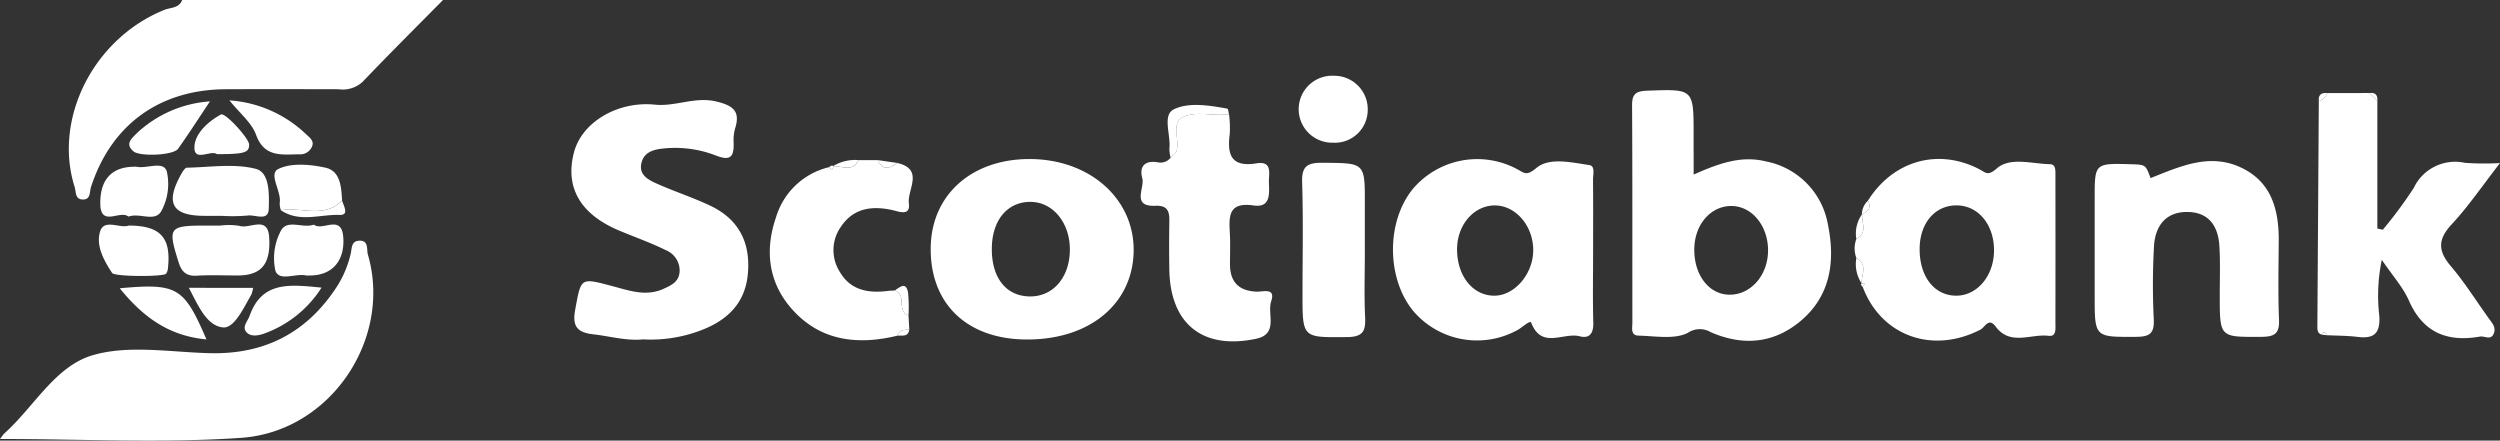 <svg xmlns="http://www.w3.org/2000/svg" width="320.404" height="56.466">
    <rect width="100%" height="100%" fill="#333333" stroke="none"/>
    <g fill="#fff">
        <path d="M56.776 0C53.34 3.483 49.87 6.933 46.49 10.469a3.723 3.723 0 01-3.081.968c-4.833-.009-9.666-.025-14.5 0-8.475.047-14.665 4.559-17.251 12.542-.2.632-.013 1.6-1.038 1.591s-.855-.978-1.053-1.6c-2.774-8.766 2.438-19.049 11.488-22.7.814-.329 1.893-.2 2.293-1.268zm160.285 22.374c3.239-1.44 6.1-2.478 9.3-1.68a9.988 9.988 0 017.908 8.086c.966 4.7.369 9.248-3.7 12.524-3.412 2.75-7.282 3.021-11.3 1.276a2.736 2.736 0 00-2.927.061c-1.713.9-4.207.423-6.36.372-1.042-.025-.772-1.034-.773-1.694-.014-9.28.019-18.561-.039-27.841-.01-1.538.6-1.807 2.005-1.857 5.881-.21 5.88-.26 5.88 5.631zm9.536 9.661c-.024-3.215-2.187-5.724-4.855-5.633-2.6.089-4.579 2.464-4.6 5.541-.028 3.376 1.957 5.879 4.619 5.826 2.721-.053 4.859-2.586 4.835-5.732zM0 56.261c.392-.516.441-.61.517-.677 3.8-3.373 6.517-8.612 11.3-10.039 4.626-1.381 10.005-.408 15.049-.281 6.982.176 12.346-2.569 16.167-8.311a13.338 13.338 0 001.922-4.473c.151-.667.054-1.564 1.038-1.629 1.311-.086.97 1.14 1.154 1.77 3.144 10.756-4.738 22.707-16.266 23.495-10.112.691-20.308.145-30.881.145zm82.391-12.766c-2.115.214-4.214-.406-6.355-.649-2.046-.232-2.719-1.005-2.318-3.158.774-4.154.619-4.12 4.871-2.99 2.085.554 4.208 1.326 6.415.332 1.064-.479 2.06-.924 2.1-2.319a2.821 2.821 0 00-1.779-2.654c-1.926-.95-3.968-1.668-5.955-2.5-5-2.093-6.987-5.537-5.807-10.033 1.027-3.911 5.669-6.6 10.383-6.11 2.618.271 5.124-1.06 7.859-.405 2.115.506 3.115 1.226 2.408 3.45a5.588 5.588 0 00-.19 1.819c.044 1.648-.26 2.445-2.255 1.66a14.447 14.447 0 00-6.676-.914c-1.279.122-2.536.431-2.88 1.847-.378 1.558.9 2.186 2 2.68 2.242 1 4.6 1.76 6.814 2.81 3.67 1.74 5.179 4.737 4.822 8.727-.344 3.842-2.709 6.02-6.115 7.286a18.092 18.092 0 01-7.342 1.121zm157-17.771c3.236-5.156 9.04-6.789 14.332-4.01.8.422 1.025.886 2.211-.144 1.7-1.474 4.493-.57 6.817-.524.761.015.675.888.676 1.477q.012 9.464 0 18.927c0 .679.148 1.718-.872 1.59-2.278-.287-4.922 1.331-6.8-1.2-.891-1.2-1.372.116-1.926.4-6.164 3.187-12.756.81-15.108-5.493l.279-.354-.457-.084.027-.008c.033-1.131.827-2.413-.659-3.241a3.537 3.537 0 010-2.435c1.488-.777.661-2.088.749-3.187l-.036.053c.728-.386 1.306-.839.767-1.767zm16.168 6.31c-.017-3.241-2-5.649-4.706-5.71-2.8-.064-4.794 2.21-4.829 5.505-.038 3.567 1.829 6.018 4.62 6.065 2.749.046 4.932-2.558 4.915-5.864zm-51.385.185c0 3.052-.057 6.105.026 9.155.036 1.33-.476 2.061-1.745 1.723-2.047-.546-4.888 1.706-6.207-1.735-.148-.386-1.138.6-1.748.926a10.736 10.736 0 01-13.388-2.446c-3.429-4.2-3.45-11.438-.045-15.619a10.81 10.81 0 0113.392-2.533c.94.51 1.188.885 2.456-.17 1.663-1.383 4.486-.7 6.783-.362.775.115.46 1.231.466 1.9.029 3.057.011 6.109.01 9.161zm-17.434-.3c-.02 3.435 2.02 5.984 4.783 5.976 2.532-.008 4.873-2.658 4.974-5.633.108-3.173-2.163-5.92-4.9-5.934-2.689-.009-4.839 2.468-4.857 5.595zm111.524-19.99l5.413-.007 1.008 1.007v16.364l.7.148a55.026 55.026 0 003.967-5.357 5.87 5.87 0 016.569-3.214 36.027 36.027 0 004.483.029c-2.265 2.911-4.05 5.552-6.2 7.86-1.814 1.949-1.746 3.424-.081 5.379 1.782 2.092 3.243 4.451 4.857 6.685.417.577.939 1.118.635 1.9-.368.951-1.177.31-1.769.414-4.194.736-7.3-.495-9.112-4.605-.761-1.73-2.106-3.208-3.478-5.232a22.383 22.383 0 00-.317 7.222c.122 2.214-.684 2.918-2.793 2.656-1.315-.164-2.653-.152-3.981-.219-.147-.446-.34-.518-.6-.071-.48-.135-.571-.5-.568-.928l.185-29.009a1.536 1.536 0 001.082-1.022zM119.286 31.557c.166-6.736 5.432-11.287 12.926-11.171 7.712.12 13.355 5.353 13.07 12.12-.283 6.717-5.964 11.166-14.043 11-7.513-.156-12.128-4.769-11.953-11.949zm7.83.133c-.08 3.8 1.724 6.2 4.748 6.3s5.207-2.363 5.252-5.907c.045-3.483-2.137-6.183-5.02-6.21-2.938-.023-4.904 2.27-4.978 5.817zm148.501-8.864c3.923-1.565 7.58-3.2 11.53-1.381 3.977 1.833 4.927 5.44 4.9 9.445-.024 3.36-.1 6.725.034 10.08.07 1.769-.538 2.192-2.264 2.2-5.329.029-5.326.108-5.33-5.234 0-2.138.079-4.282-.048-6.414-.151-2.527-1.344-4.356-4.152-4.355s-4.068 1.886-4.226 4.343a89.68 89.68 0 00-.029 9.466c.073 1.77-.548 2.184-2.264 2.193-5.311.028-5.311.1-5.311-5.234V25.409c0-4.492 0-4.492 4.646-4.362 1.883.054 1.883.054 2.514 1.779zm-118.095-8.123a13.869 13.869 0 01.089 2.432c-.352 2.624.119 4.336 3.421 3.8 2.1-.338 1.559 1.341 1.594 2.447.044 1.416.244 3.274-1.948 2.953-3.284-.481-3.178 1.415-3.058 3.588.073 1.319.014 2.646.018 3.969.006 2.219 1.11 3.385 3.372 3.485.882.039 2.507-.559 1.905 1.245-.541 1.623.991 4.183-1.951 4.8-6.818 1.43-10.976-1.891-11.1-8.842q-.053-3.053 0-6.106c.024-1.249-.1-2.17-1.774-2.1-3.13.131-1.354-2.285-1.691-3.534-.4-1.461.265-2.315 1.969-2.045a1.634 1.634 0 001.657-.581c.259-.287.648-.534.755-.869.466-1.469-.828-3.6.949-4.4 1.375-.618 3.224-.205 4.863-.247.314-.007.622.003.93.005zm-41.087 25.728l.1 1.816c-.624.031-1.288-.015-1.517.773-5 1.213-9.692.73-13.324-3.184-3.188-3.437-3.744-7.642-2.234-12a9.346 9.346 0 016.84-6.422c.329.469.466.322.5-.153l-.024.037c1.134-.051 2.489.808 3.248-.776h2.461c.642 1.361 1.523 1.1 2.477.359 3.535.8 1.292 3.427 1.52 5.17s-1.339 1.032-2.2.853c-2.631-.552-4.931-.2-6.514 2.161a5.172 5.172 0 00-.143 5.764c1.36 2.359 3.619 2.777 6.131 2.46.3-.038.612-.043.918-.063 1.607.518.167 2.675 1.761 3.205zm58.485-8.277c0 2.846-.1 5.7.036 8.538.082 1.769-.306 2.492-2.319 2.51-5.707.052-5.707.154-5.706-5.49 0-4.778.105-9.559-.049-14.332-.067-2.066.649-2.532 2.612-2.517 5.433.04 5.433-.047 5.426 5.192q-.004 3.049 0 6.099zM28.265 28.91a8.319 8.319 0 012.449.044c1.288.417 3.6-1.382 3.784 1.444.223 3.483-1.035 4.894-4.011 4.906-1.745.007-3.5-.083-5.233.027-1.391.088-1.981-.492-2.375-1.752-1.394-4.451-1.26-4.668 3.538-4.668zm.109-1.248h-2.15c-4.173 0-5.087-1.614-3.006-5.334.183-.326.485-.831.74-.836 2.963-.058 6.067-.565 8.84.154 1.789.464 1.7 3.3 1.645 5.121-.051 1.662-1.751.714-2.7.856a22.909 22.909 0 01-3.369.039zM170.957 9.71a4.294 4.294 0 014.329 4.52 4.208 4.208 0 01-4.45 4.057 4.292 4.292 0 11.121-8.577z"/>
        <path d="M40.229 28.794c1.1.868 3.52-1.379 3.76 1.56.25 3.061-1.422 4.926-4.188 4.95a2.916 2.916 0 01-.615-.006c-1.337-.283-3.42.81-3.891-.614a7.464 7.464 0 01.647-5c.796-1.697 2.794-.366 4.287-.89zm-23.745.116c4.061 0 5.441 1.528 5.05 5.356a1.551 1.551 0 01-.245.809c-.343.41-6.594.4-6.919-.092-1.082-1.628-2.124-3.565-1.52-5.374.533-1.597 2.567-.286 3.634-.699zm-.027-1.149c-1.041-.892-3.541 1.375-3.6-1.59-.068-3.2 1.519-4.788 4.331-4.8a1.469 1.469 0 01.308 0c1.332.285 3.417-.8 3.875.574a7.288 7.288 0 01-.638 5c-.799 1.632-2.788.269-4.276.816zm19.547-.814a2.664 2.664 0 01-.16-.891c.274-1.553-1.5-3.745-.168-4.4 1.653-.809 4.073-.594 6.016-.169 1.959.429 2.04 2.48 2.151 4.2-2.296 2.368-5.234.791-7.839 1.26zm-20.656 9.996c7.383-.663 8.224-.145 11.112 6.558-4.689-.437-8.031-2.736-11.112-6.558zm11.561-23.949c-1.386 2.073-2.686 4.1-4.08 6.066-.617.869-4.949 1.036-5.749.319-1.073-.963-.221-1.6.4-2.258a15.228 15.228 0 019.429-4.127zm2.492-.131a15.757 15.757 0 019.833 4.345c.424.4 1.044.826.773 1.531a1.645 1.645 0 01-1.692 1.036c-2.245.028-4.444.413-5.508-2.524-.553-1.523-2.056-2.707-3.406-4.388zm11.808 24.001a14.522 14.522 0 01-7.272 5.857c-.787.292-1.757.481-2.329-.122-.651-.686.128-1.4.392-2.145 1.595-4.468 5.194-3.983 9.209-3.59zm-8.772.029a3.55 3.55 0 01-.229.869c-.974 1.678-2.18 4.343-3.623 4.2-2.091-.2-3.181-2.776-4.376-5.074zm-4.639-17.136c-.78-.59-3.008 1.1-2.876-1.005.1-1.669 1.732-3.168 3.393-4.077.535-.293 3.589 3.042 3.61 3.839.026 1.051-.581 1.245-4.127 1.243zm129.725-5.054c-.308 0-.616-.013-.924 0-1.638.042-3.487-.371-4.863.247-1.776.8-.482 2.934-.949 4.4-.106.335-.5.582-.755.869a4.629 4.629 0 01-.162-1.179c.211-1.737-.952-4.3.592-5.039 1.935-.928 4.53-.49 6.826-.08.119.02.158.51.235.782z"/>
        <path d="M36.004 26.949c2.6-.469 5.542 1.108 7.839-1.251.192.695.959 1.89-.327 1.847-2.496-.087-5.137 1.012-7.512-.596zm80.431 13.481c-1.594-.528-.154-2.686-1.76-3.207.652-.407 1.444-1.186 1.7.267a18.336 18.336 0 01.06 2.94zm122.224-12.988c-.089 1.1.739 2.41-.749 3.187a4.224 4.224 0 01.749-3.187zm-.745 5.62c1.486.828.692 2.11.659 3.241a4.5 4.5 0 01-.659-3.241zM110.02 20.518c-.759 1.583-2.115.724-3.248.776a5.36 5.36 0 013.248-.776zm4.938.359c-.954.746-1.835 1-2.477-.359z"/>
        <path d="M239.391 25.724c.539.927-.038 1.381-.768 1.77a2.442 2.442 0 01.768-1.77zM115.013 43.018c.229-.788.893-.742 1.517-.773-.127.984-.907.717-1.517.773zm-8.218-21.761c-.034.475-.171.622-.5.153a.429.429 0 01.5-.153zm197.89-8.329l-1.008-1.007c.768-.088 1.065.285 1.008 1.007zm-6.42-1a1.535 1.535 0 01-1.079 1.023c-.087-.8.323-1.09 1.079-1.023zm-59.719 24.385l.457.084-.279.354a.355.355 0 01-.178-.438zm59.023 6.576c.256-.446.449-.375.6.071z"/>
    </g>
</svg>
